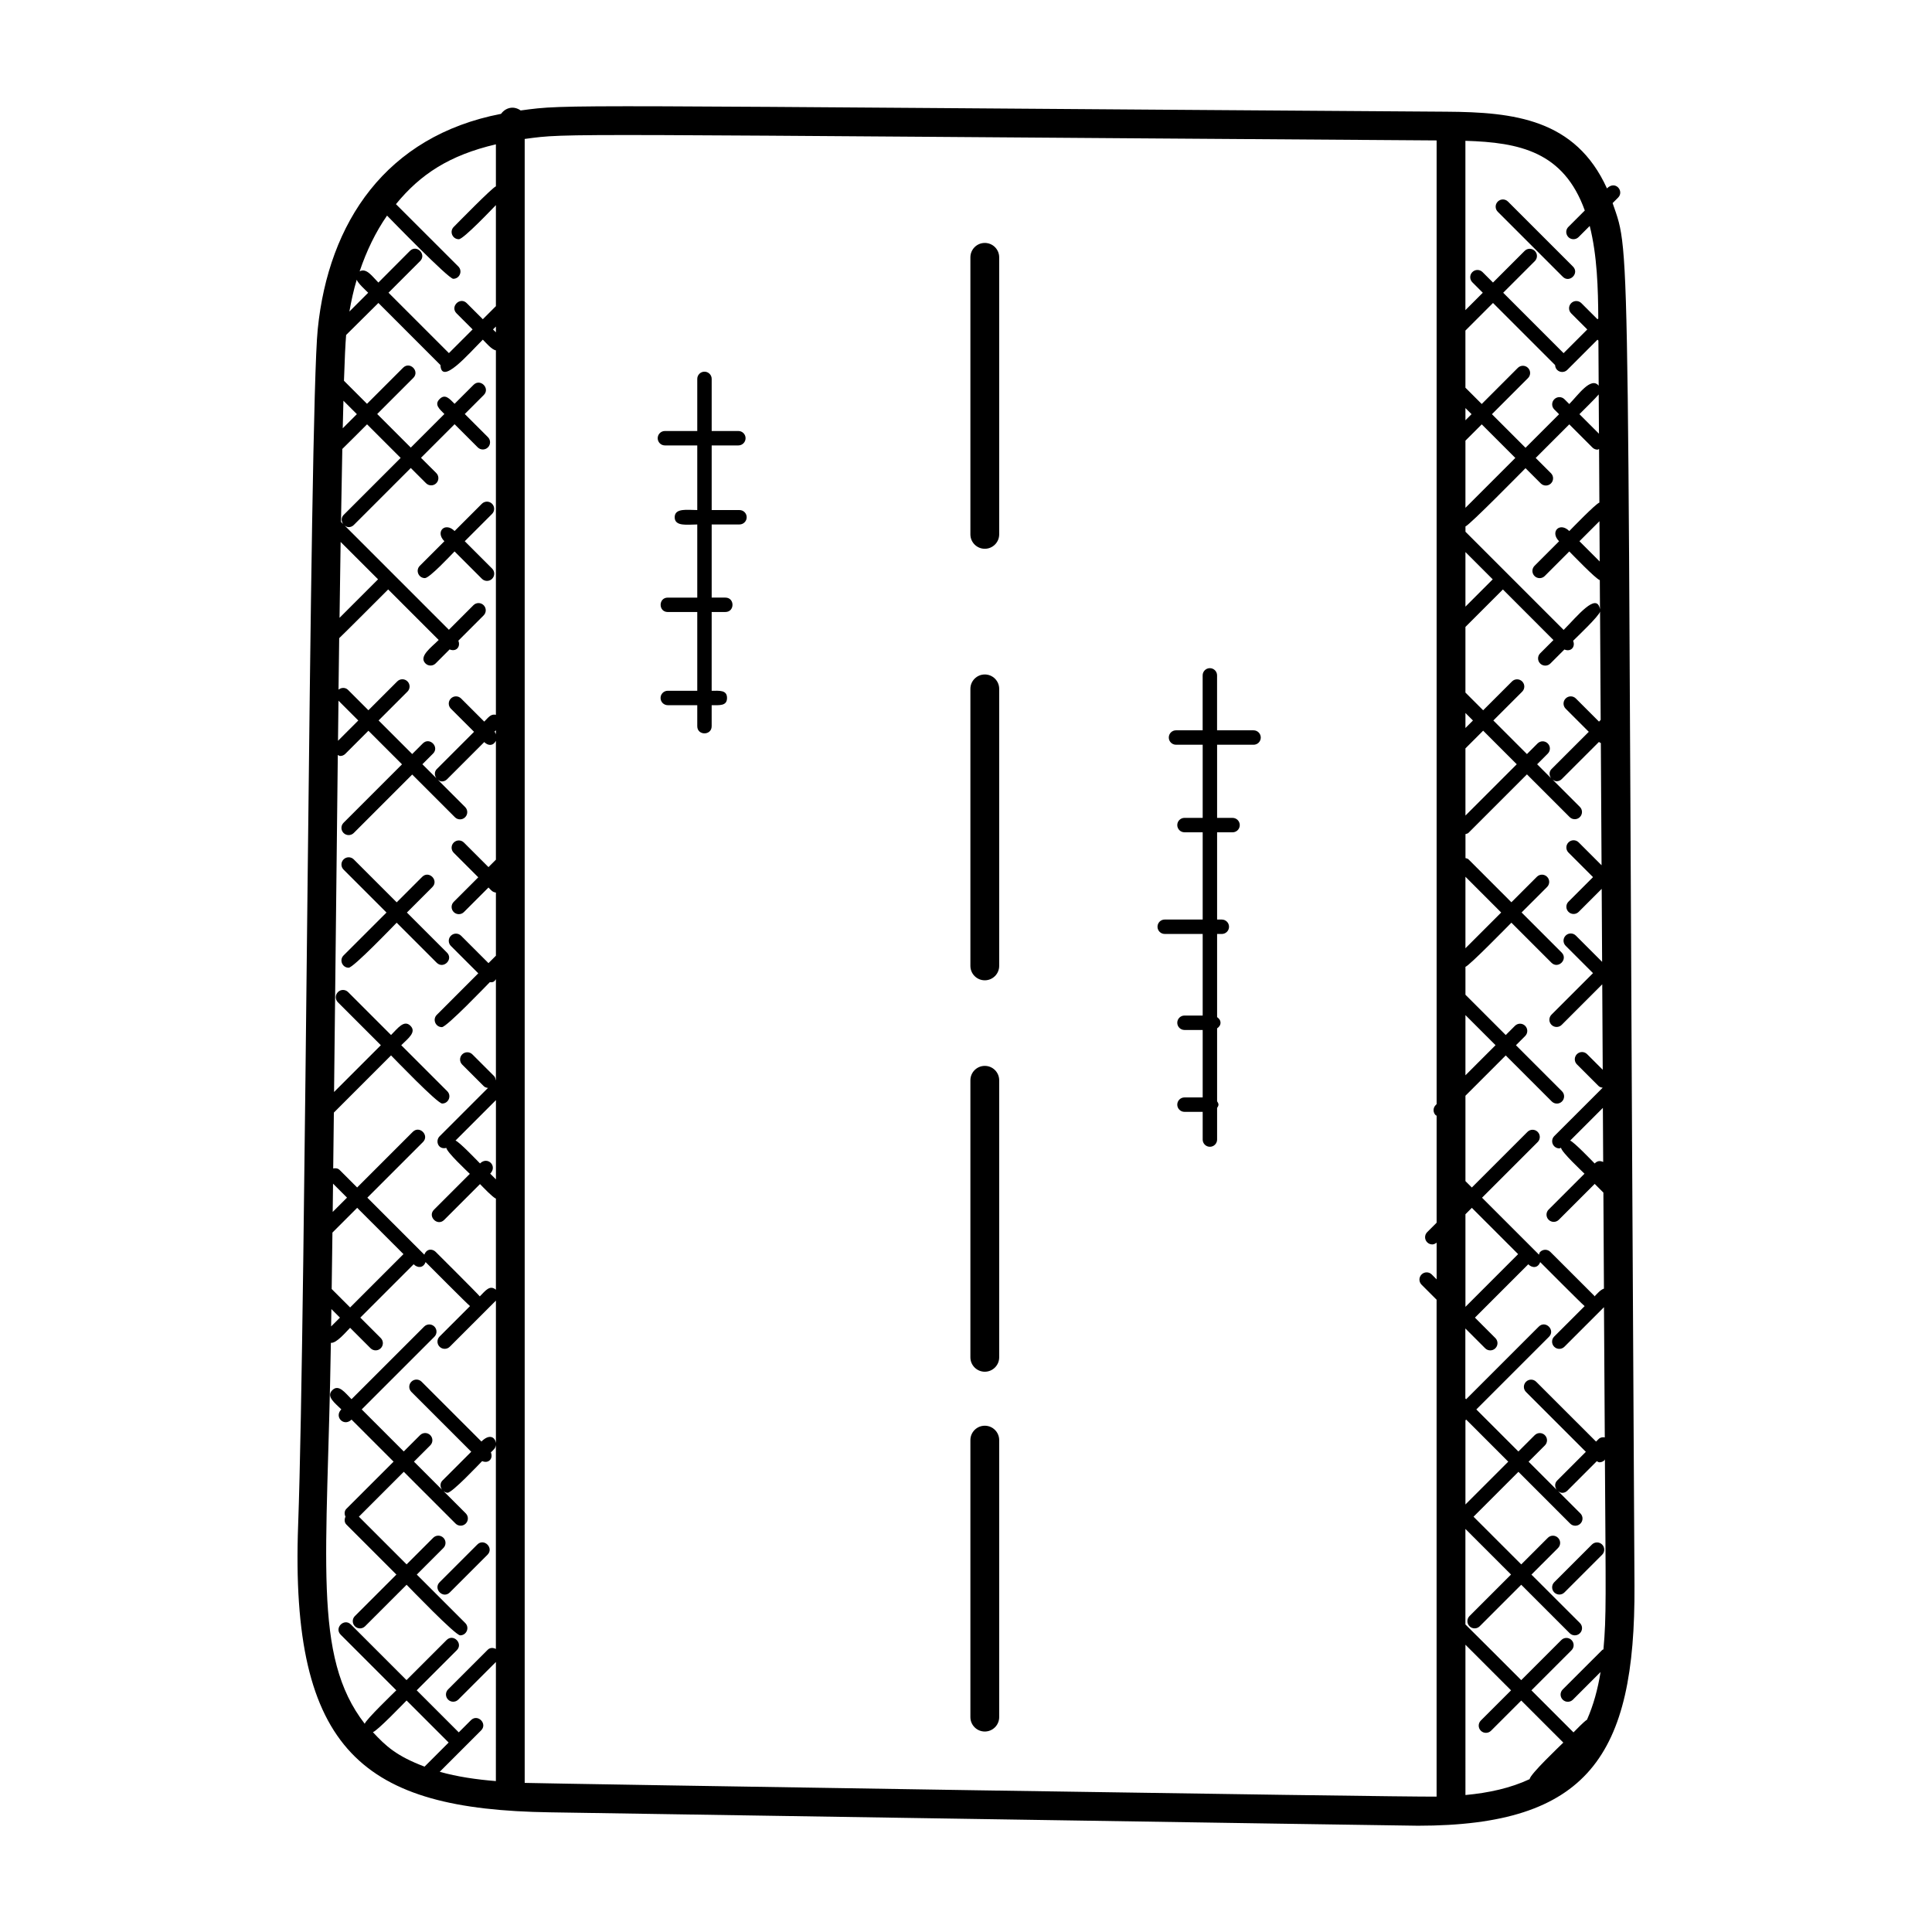<?xml version="1.0" encoding="UTF-8"?>
<!-- Uploaded to: ICON Repo, www.svgrepo.com, Generator: ICON Repo Mixer Tools -->
<svg fill="#000000" width="800px" height="800px" version="1.1" viewBox="144 144 512 512" xmlns="http://www.w3.org/2000/svg">
 <g>
  <path d="m404.98 208.38c-2.106 0-3.816 1.711-3.816 3.816v73.418c0 2.106 1.711 3.816 3.816 3.816 2.106 0 3.816-1.711 3.816-3.816v-73.418c0-2.113-1.703-3.816-3.816-3.816z"/>
  <path d="m404.98 322.74c-2.106 0-3.816 1.711-3.816 3.816v73.418c0 2.106 1.711 3.816 3.816 3.816 2.106 0 3.816-1.711 3.816-3.816v-73.418c0-2.106-1.703-3.816-3.816-3.816z"/>
  <path d="m404.98 426.47c-2.106 0-3.816 1.711-3.816 3.816v73.418c0 2.106 1.711 3.816 3.816 3.816 2.106 0 3.816-1.711 3.816-3.816v-73.418c0-2.109-1.703-3.816-3.816-3.816z"/>
  <path d="m404.98 521.83c-2.106 0-3.816 1.711-3.816 3.816v73.41c0 2.106 1.711 3.816 3.816 3.816 2.106 0 3.816-1.711 3.816-3.816v-73.41c0-2.106-1.703-3.816-3.816-3.816z"/>
  <path d="m339.97 279.17h-7.367v-17.129h7.07c1.055 0 1.91-0.855 1.91-1.91 0-1.055-0.855-1.91-1.91-1.91h-7.07v-13.809c0-1.055-0.855-1.91-1.91-1.91-1.055 0-1.91 0.855-1.91 1.91v13.809h-8.574c-1.055 0-1.91 0.855-1.91 1.91 0 1.055 0.855 1.91 1.91 1.91h8.574v17.129c-2.559 0-5.984-0.617-5.984 1.91s3.426 1.91 5.984 1.91v19.383h-7.816c-2.519 0-2.527 3.816 0 3.816h7.816v20.871h-7.816c-1.055 0-1.91 0.855-1.91 1.91s0.855 1.91 1.91 1.91h7.816v5.574c0 2.519 3.816 2.527 3.816 0v-5.574c2.082 0 4.07 0.246 4.07-1.91 0-2.152-1.984-1.91-4.07-1.91l0.004-20.875h3.625c2.519 0 2.527-3.816 0-3.816h-3.625v-19.383h7.367c1.055 0 1.91-0.855 1.91-1.91 0-1.051-0.855-1.906-1.91-1.906z"/>
  <path d="m476.2 337.54h-9.664v-14.559c0-1.055-0.855-1.91-1.91-1.91-1.055 0-1.91 0.855-1.91 1.91v14.559h-7.062c-1.055 0-1.91 0.855-1.91 1.91 0 1.055 0.855 1.91 1.91 1.91h7.07v19.383h-4.824c-1.055 0-1.91 0.855-1.91 1.91 0 1.055 0.855 1.91 1.91 1.91h4.824v23.121h-10.062c-1.055 0-1.91 0.855-1.91 1.91 0 1.055 0.855 1.91 1.91 1.91h10.062v21.625h-4.824c-1.055 0-1.91 0.855-1.91 1.91 0 1.055 0.855 1.91 1.91 1.91h4.824v17.879h-4.824c-1.055 0-1.91 0.855-1.91 1.91s0.855 1.91 1.91 1.91h4.824v7.344c0 1.055 0.855 1.91 1.91 1.91 1.055 0 1.91-0.855 1.91-1.91v-8.375c0.16-0.281 0.367-0.535 0.367-0.887 0-0.352-0.207-0.602-0.367-0.887v-19.32c0.512-0.344 0.902-0.832 0.902-1.488s-0.391-1.145-0.902-1.488v-22.039h1.25c1.055 0 1.91-0.855 1.91-1.91s-0.855-1.91-1.91-1.91h-1.25v-23.121h4.098c1.055 0 1.91-0.855 1.91-1.91 0-1.055-0.855-1.91-1.91-1.91h-4.098v-19.383h9.664c1.055 0 1.91-0.855 1.91-1.91-0.008-1.059-0.863-1.914-1.918-1.914z"/>
  <path d="m262.44 396.44-10.609-10.609 6.754-6.754c1.77-1.77-0.91-4.488-2.703-2.703l-6.754 6.754-11.375-11.375c-0.75-0.75-1.953-0.75-2.703 0s-0.75 1.953 0 2.703l11.375 11.375-11.375 11.367c-1.207 1.207-0.336 3.258 1.352 3.258 1.266 0 11.816-11.023 12.719-11.93l10.609 10.609c1.789 1.777 4.508-0.91 2.711-2.695z"/>
  <path d="m271.7 277.5-7.231 7.231c-2.512-2.512-5.215 0.184-2.703 2.703l-6.512 6.512c-1.207 1.207-0.336 3.258 1.352 3.258 1.23 0 6.902-6.106 7.856-7.07l7.25 7.25c0.75 0.75 1.953 0.75 2.703 0s0.75-1.953 0-2.703l-7.25-7.25 7.231-7.231c0.75-0.75 0.75-1.953 0-2.703-0.75-0.742-1.949-0.738-2.695 0.004z"/>
  <path d="m270.49 553.32-9.984 9.984c-1.77 1.77 0.91 4.488 2.703 2.703l9.984-9.984c1.77-1.777-0.918-4.488-2.703-2.703z"/>
  <path d="m543.63 197.42c-0.75-0.75-1.953-0.75-2.703 0s-0.75 1.953 0 2.703l17.223 17.223c1.77 1.77 4.488-0.91 2.703-2.703z"/>
  <path d="m569.86 193.93c-8.344-18.398-24.672-20.215-42.52-20.328-238.94-1.617-232.32-2.078-245.36-0.328-1.938-1.367-4.062-0.68-5.191 0.895-30.504 5.879-45.73 28.77-48.586 57.066-2.266 22.391-3.144 261.02-5.191 316.83-2.223 60.336 17.496 75.473 66.656 76.219 3.559 0.055 226.55 3.551 230.09 3.551 45.031 0 57.656-18.418 57.395-63.633-2.137-365.93-0.68-351.45-5.793-366.38l1.449-1.449c1.703-1.695-0.711-4.688-2.953-2.441zm-13.742 46.816c0.023 0.457 0.176 0.922 0.527 1.273 0.375 0.375 0.863 0.559 1.352 0.559 0.488 0 0.977-0.184 1.352-0.559l8-8 0.246 0.246 0.07 11.945c-2.047-2.512-5.504 2.566-7.793 4.863l-1.266-1.266c-0.75-0.75-1.953-0.75-2.703 0s-0.75 1.953 0 2.703l1.266 1.266-8.891 8.891-8.902-8.902 9.559-9.566c0.75-0.75 0.75-1.953 0-2.703s-1.953-0.75-2.703 0l-9.559 9.566-4.32-4.32-0.004-15.141 7.312-7.312zm-0.219 204.33c-0.75 0.75-0.75 1.953 0 2.703 0.375 0.375 0.863 0.559 1.352 0.559 0.152 0 0.281-0.137 0.434-0.176 0.152 1.176 5.375 6.031 6.223 6.879l-9.504 9.504c-0.75 0.75-0.75 1.953 0 2.703 0.375 0.375 0.863 0.559 1.352 0.559 0.488 0 0.977-0.184 1.352-0.559l9.504-9.504 2.305 2.305 0.145 25.449c-0.977 0.344-1.711 1.266-2.504 2.062-0.047-0.055-0.023-0.129-0.078-0.184l-11.617-11.609c-0.75-0.75-1.953-0.75-2.703 0-0.207 0.207-0.215 0.48-0.305 0.734l-15.098-15.098 14.742-14.742c0.75-0.75 0.75-1.953 0-2.703s-1.953-0.75-2.703 0l-14.742 14.742-1.695-1.695v-22.625l10.68-10.68 12.199 12.199c0.375 0.375 0.863 0.559 1.352 0.559 0.488 0 0.977-0.184 1.352-0.559 0.75-0.75 0.75-1.953 0-2.703l-12.199-12.199 2.441-2.441c0.75-0.75 0.75-1.953 0-2.703s-1.953-0.75-2.703 0l-2.441 2.441-10.68-10.68v-7.394c1.078-0.344 11.375-10.902 12.176-11.703l10.609 10.609c1.777 1.777 4.496-0.902 2.703-2.703l-10.609-10.609 6.754-6.754c0.75-0.75 0.75-1.953 0-2.703s-1.953-0.75-2.703 0l-6.754 6.754-11.367-11.375c-0.223-0.223-0.527-0.246-0.801-0.336v-6.359c0.281-0.09 0.582-0.113 0.801-0.336l15.488-15.488 11.32 11.32c0.375 0.375 0.863 0.559 1.352 0.559s0.977-0.184 1.352-0.559c0.75-0.75 0.75-1.953 0-2.703l-7.238-7.238c0.328 0.238 0.688 0.441 1.078 0.441 0.488 0 0.977-0.184 1.352-0.559l9.879-9.871c0.574 0.574-0.07-0.07 0.488 0.305l0.191 32.391-6.062-6.062c-0.75-0.75-1.953-0.75-2.703 0s-0.75 1.953 0 2.703l6.504 6.504-6.504 6.504c-0.75 0.75-0.75 1.953 0 2.703 0.375 0.375 0.863 0.559 1.352 0.559s0.977-0.184 1.352-0.559l6.098-6.098 0.113 19.344-6.961-6.961c-0.75-0.75-1.953-0.75-2.703 0s-0.75 1.953 0 2.703l7.25 7.25-11 11c-0.75 0.75-0.75 1.953 0 2.703 0.375 0.375 0.863 0.559 1.352 0.559s0.977-0.184 1.352-0.559l10.742-10.742 0.129 22.648-4.137-4.137c-0.75-0.75-1.953-0.75-2.703 0s-0.75 1.953 0 2.703l5.727 5.727c0.305 0.305 0.711 0.406 1.105 0.457zm13.387 79.84c-0.582-0.09-1.184-0.008-1.633 0.441l-0.68 0.68-15.863-15.855c-0.75-0.75-1.953-0.75-2.703 0s-0.75 1.953 0 2.703l15.863 15.863-7.625 7.633c-0.672 0.672-0.648 1.688-0.113 2.426l-7.441-7.441 4.32-4.32c0.75-0.75 0.75-1.953 0-2.703s-1.953-0.75-2.703 0l-4.32 4.32-11.145-11.145 19.25-19.25c1.77-1.77-0.91-4.488-2.703-2.703l-19.25 19.25-0.207-0.207v-18.551l5.25 5.25c0.375 0.375 0.863 0.559 1.352 0.559 0.488 0 0.977-0.184 1.352-0.559 0.75-0.75 0.75-1.953 0-2.703l-5.418-5.418 14.137-14.137c1.039 1.039 2.559 1.062 3.16-0.582 0.727 0.727 10.984 11.031 11.777 11.672l-8.062 8.062c-0.75 0.75-0.75 1.953 0 2.703 0.375 0.375 0.863 0.559 1.352 0.559s0.977-0.184 1.352-0.559l10.488-10.488zm-35.234-60.824 12.266 12.266-13.961 13.969v-24.535zm-1.695 78.609v-22.32c0.016-0.016 0.039-0.008 0.055-0.023l0.145-0.145 11.145 11.145zm23.32-229.08-3.512 3.512c-0.75 0.75-0.75 1.953 0 2.703 0.375 0.375 0.863 0.559 1.352 0.559s0.977-0.184 1.352-0.559l3.711-3.711c1.762 0.734 2.977-0.727 2.312-2.312 0.871-0.871 6.93-6.594 7.137-7.746l0.168 28.719-0.449 0.449-6.129-6.129c-0.75-0.75-1.953-0.75-2.703 0s-0.75 1.953 0 2.703l6.129 6.129-9.879 9.871c-0.672 0.672-0.648 1.68-0.113 2.426l-3.695-3.695 2.816-2.816c0.75-0.75 0.75-1.953 0-2.703s-1.953-0.75-2.703 0l-2.816 2.816-8.902-8.902 7.641-7.641c0.75-0.75 0.75-1.953 0-2.703s-1.953-0.75-2.703 0l-7.641 7.641-4.695-4.695v-17.391l9.93-9.93zm12.258-20.824-5.367-5.367 5.305-5.305zm-35.578 40.152 1.992 1.992-1.992 1.992zm0 43.398 9.473 9.48-9.473 9.473zm0-34.016 4.695-4.695 8.902 8.902-13.594 13.594zm0-37.566v-14.465l7.231 7.231zm35.383-45.828-5.176-5.176c0.754-0.754 4.449-4.391 5.113-5.231zm-1.727 3.664c0.375 0.375 0.863 0.559 1.352 0.559 0.145 0 0.258-0.137 0.406-0.168l0.082 14.199c-1.062 0.383-7.176 6.742-7.977 7.543-2.504-2.504-5.215 0.184-2.703 2.703l-6.504 6.512c-0.75 0.75-0.75 1.953 0 2.703 0.375 0.375 0.863 0.559 1.352 0.559s0.977-0.184 1.352-0.559l6.504-6.512c0.801 0.801 7.008 7.273 8.09 7.602l0.047 7.719c-0.84-4.719-6.113 1.953-9.633 5.473l-26.016-26.016v-1.406c1.078-0.344 15.113-14.641 15.914-15.441l4.039 4.039c0.375 0.375 0.863 0.559 1.352 0.559s0.977-0.184 1.352-0.559c0.75-0.75 0.75-1.953 0-2.703l-4.047-4.047c3.574-3.574 5.809-5.809 8.902-8.902zm-33.656 15.977v-17.801l4.32-4.32 8.902 8.902zm0-23.199v-3.238l1.617 1.617zm0 157.63 7.977 7.977-7.977 7.977zm0 166.86 12.09 12.09-8.008 8c-0.75 0.75-0.75 1.953 0 2.703 0.375 0.375 0.863 0.559 1.352 0.559 0.488 0 0.977-0.184 1.352-0.559l8.008-8 11.145 11.145c-0.879 0.879-8.879 8.441-8.914 9.68-5.082 2.383-10.84 3.641-17.023 4.215zm32.215 19.867c-0.879 0.559-2.84 2.633-3.582 3.367l-11.145-11.145 10.625-10.625c0.75-0.75 0.75-1.953 0-2.703s-1.953-0.75-2.703 0l-10.625 10.625c-0.801-0.801-13.969-13.984-14.793-14.762v-25.312l12.09 12.09-11 11c-0.75 0.75-0.75 1.953 0 2.703 0.375 0.375 0.863 0.559 1.352 0.559 0.488 0 0.977-0.184 1.352-0.559l11-11 12.848 12.848c0.375 0.375 0.863 0.559 1.352 0.559 0.488 0 0.977-0.184 1.352-0.559 0.75-0.75 0.75-1.953 0-2.703l-12.848-12.832 7.047-7.047c0.75-0.75 0.75-1.953 0-2.703s-1.953-0.75-2.703 0l-7.047 7.047-12.641-12.641 11.895-11.895 13.719 13.727c0.375 0.375 0.863 0.559 1.352 0.559 0.488 0 0.977-0.184 1.352-0.559 0.75-0.75 0.75-1.953 0-2.703l-5.902-5.902c0.336 0.238 0.688 0.449 1.082 0.449 0.488 0 0.977-0.184 1.352-0.559l7.816-7.824c0.238 0.098 0.441 0.289 0.695 0.289 0.488 0 0.977-0.184 1.352-0.559 0.07-0.07 0.047-0.176 0.105-0.258 0.215 36.336 0.418 41.551-0.391 50.402-0.09 0.062-0.207 0.039-0.289 0.121l-10.504 10.496c-0.75 0.75-0.75 1.953 0 2.703 0.375 0.375 0.863 0.559 1.352 0.559s0.977-0.184 1.352-0.559l7.328-7.328c-0.727 4.496-1.871 8.75-3.594 12.633zm4.289-147.8c-0.984-0.457-1.656-0.207-2.258 0.398-0.793-0.793-5.441-5.68-6.496-6.062l8.672-8.672zm-297.71 35.617c-0.641-0.793-10.969-11.078-11.688-11.793-0.863-0.863-2.414-0.895-3.008 0.742l-15.105-15.105 14.742-14.742c1.77-1.77-0.91-4.488-2.703-2.703l-14.742 14.742-4.633-4.633c-0.473-0.473-1.105-0.535-1.711-0.406 0.062-4.871 0.113-9.816 0.176-14.809l15.152-15.152c0.91 0.91 12.273 12.754 13.551 12.754 1.688 0 2.551-2.055 1.352-3.258l-12.199-12.199c1.734-1.734 4.144-3.441 2.441-5.144s-3.406 0.711-5.144 2.441l-11.375-11.375c-0.75-0.75-1.953-0.75-2.703 0s-0.75 1.953 0 2.703l11.375 11.375-12.398 12.398c0.328-28.695 0.641-59.129 0.992-89.312 0.223 0.082 0.406 0.266 0.633 0.266 0.488 0 0.977-0.184 1.352-0.559l6.129-6.129 8.902 8.902-15.488 15.488c-0.75 0.75-0.75 1.953 0 2.703 0.375 0.375 0.863 0.559 1.352 0.559 0.488 0 0.977-0.184 1.352-0.559l15.488-15.488 11.32 11.32c0.375 0.375 0.863 0.559 1.352 0.559 0.488 0 0.977-0.184 1.352-0.559 0.75-0.75 0.75-1.953 0-2.703l-7.238-7.238c0.336 0.238 0.688 0.449 1.082 0.449 0.488 0 0.977-0.184 1.352-0.559l9.871-9.871c1.023 1.023 2.359 1.082 3.09-0.336v31.504l-1.969 1.969-6.504-6.504c-0.75-0.75-1.953-0.75-2.703 0s-0.75 1.953 0 2.703l6.504 6.504-6.504 6.504c-0.75 0.75-0.75 1.953 0 2.703 0.375 0.375 0.863 0.559 1.352 0.559 0.488 0 0.977-0.184 1.352-0.559l6.504-6.504c0.824 0.824 1.016 1.191 1.969 1.344v16.727l-1.969 1.969-7.258-7.258c-0.75-0.75-1.953-0.75-2.703 0s-0.75 1.953 0 2.703l7.258 7.258-10.992 11c-1.207 1.207-0.336 3.258 1.352 3.258 1.266 0 11.793-11.008 12.695-11.91 0.969 0.078 1.176-0.16 1.617-0.793v26.711l-0.047 0.047c-0.055-0.398-0.152-0.801-0.457-1.105l-5.727-5.727c-0.75-0.75-1.953-0.75-2.703 0s-0.75 1.953 0 2.703l5.727 5.727c0.305 0.305 0.711 0.406 1.105 0.457l-12.816 12.816c-1.215 1.215-0.391 3.625 1.785 3.078 0.152 1.176 5.383 6.039 6.223 6.879l-9.504 9.504c-1.777 1.777 0.918 4.481 2.703 2.703l9.496-9.496c0.816 0.816 3.246 3.418 4.215 3.856v24.137c-1.637-1.371-2.789 0.285-4.269 1.766zm-29.578-265.97-4.977 4.977c0.504-2.902 1.129-5.727 1.938-8.418 0.398 0.988 2.215 2.617 3.039 3.441zm19.152 19.16c0.238 5.488 7.344-2.848 11.23-6.734 0.871 0.871 2.359 2.664 3.465 2.84v96.578c-1.383-0.273-1.945 0.664-3.09 1.809l-6.137-6.129c-0.75-0.75-1.953-0.75-2.703 0s-0.75 1.953 0 2.703l6.137 6.129-9.871 9.871c-0.672 0.672-0.648 1.688-0.113 2.426l-3.703-3.703 2.816-2.816c1.77-1.77-0.91-4.488-2.703-2.703l-2.816 2.816-8.902-8.902 7.648-7.648c0.75-0.75 0.75-1.953 0-2.703s-1.953-0.75-2.703 0l-7.648 7.648-5.391-5.391c-0.695-0.695-1.777-0.68-2.527-0.07 0.062-4.641 0.113-9.191 0.176-13.641 0.785-0.695 12.168-12.098 12.977-12.914l13.391 13.391c-1.961 1.969-5.375 4.352-3.512 6.215 0.375 0.375 0.863 0.559 1.352 0.559 0.488 0 0.977-0.184 1.352-0.559l3.703-3.711c1.762 0.734 2.969-0.727 2.312-2.312l6.703-6.703c0.75-0.75 0.75-1.953 0-2.703s-1.953-0.75-2.703 0l-6.504 6.512c-2.894-2.894-24.688-24.688-27.641-27.641 0.328 0.238 0.688 0.441 1.078 0.441 0.488 0 0.977-0.184 1.352-0.559l15.113-15.113 4.047 4.039c0.375 0.375 0.863 0.559 1.352 0.559s0.977-0.184 1.352-0.559c0.75-0.75 0.75-1.953 0-2.703l-4.047-4.039c1.457-1.457 1.527-1.527 8.902-8.902l6.137 6.137c0.375 0.375 0.863 0.559 1.352 0.559s0.977-0.184 1.352-0.559c0.75-0.75 0.75-1.953 0-2.703l-6.137-6.137 5.031-5.031c1.77-1.77-0.91-4.488-2.703-2.703l-5.031 5.031c-1.344-1.344-2.504-2.734-3.969-1.266-1.465 1.465-0.078 2.617 1.266 3.969-7.367 7.367-7.441 7.441-8.902 8.902l-8.902-8.902 9.566-9.566c1.77-1.77-0.91-4.488-2.703-2.703l-9.566 9.566-6.106-6.106c0.184-5.703 0.375-9.762 0.574-12.137l8.551-8.484zm14.695 215.8-1.512-1.512c2.008-2.008-0.695-4.703-2.695-2.703-0.793-0.793-5.441-5.688-6.496-6.07l10.711-10.711v20.996zm0-117.92c-0.273-0.535 0.129-0.176-0.391-0.695l0.391-0.391zm0-106.55-0.77-0.77 0.77-0.77zm-41.719 97.617 5.25 5.25-5.375 5.375c0.043-3.59 0.086-7.113 0.125-10.625zm1.312-79.496 3.559 3.559-3.742 3.742c0.07-2.598 0.125-5.035 0.184-7.301zm-0.297 12.785c0.742-0.695 5.84-5.809 6.559-6.527l8.902 8.902-15.113 15.113c-0.672 0.672-0.648 1.68-0.113 2.426l-0.586-0.586c0.113-7.016 0.23-13.48 0.352-19.328zm9.473 34.543-10.207 10.207c0.09-7.016 0.191-13.762 0.289-20.113zm-11.93 160.16 3.703 3.703-3.793 3.793c0.027-2.473 0.059-4.984 0.09-7.496zm-0.438 33.238 2.266 2.266-2.336 2.336c0.027-1.504 0.047-3.078 0.07-4.602zm0.078-5.32c0.07-4.832 0.129-9.855 0.199-14.953l6.559-6.559 12.266 12.266-14.137 14.137zm14.672-284.46c0.918 0.918 16.25 16.746 17.543 16.746 1.688 0 2.551-2.055 1.352-3.258l-16.535-16.523c6.457-7.902 14.145-12.969 26.488-15.855v11.129c-1.047 0.406-10.383 9.969-11.176 10.762-1.207 1.207-0.336 3.258 1.352 3.258 1.246 0 8.945-8.152 9.824-9.039v26.777l-3.465 3.465-4.262-4.262c-1.77-1.77-4.488 0.91-2.703 2.703l4.258 4.258-6.281 6.281-16.008-16.008 8.383-8.383c1.77-1.77-0.91-4.488-2.703-2.703l-8.363 8.395c-1.648-1.648-3.144-3.945-4.969-2.969 1.836-5.445 4.25-10.438 7.266-14.773zm-14.887 298.72c1.465 0.199 4.031-2.91 5.098-3.977l5.418 5.418c0.375 0.375 0.863 0.559 1.352 0.559 0.488 0 0.977-0.184 1.352-0.559 0.75-0.75 0.75-1.953 0-2.703l-5.418-5.418 14.137-14.137c1.039 1.039 2.559 1.055 3.16-0.586 0.727 0.727 10.984 11.039 11.777 11.672l-8.062 8.062c-0.75 0.75-0.75 1.953 0 2.703 0.375 0.375 0.863 0.559 1.352 0.559 0.488 0 0.977-0.184 1.352-0.559l12.223-12.223v37.777c-0.23-1.664-1.754-2.512-3.84-0.426l-15.859-15.859c-0.75-0.75-1.953-0.75-2.703 0s-0.75 1.953 0 2.703l15.863 15.863-7.633 7.633c-0.672 0.672-0.648 1.68-0.113 2.426l-7.434-7.434 4.32-4.32c0.75-0.75 0.75-1.953 0-2.703s-1.953-0.75-2.703 0l-4.32 4.32-11.145-11.145 19.258-19.25c0.75-0.75 0.75-1.953 0-2.703s-1.953-0.75-2.703 0l-19.258 19.25c-1.711-1.711-3.391-4.09-5.09-2.391-1.703 1.703 0.688 3.383 2.391 5.09-1.992 1.992 0.703 4.695 2.703 2.703l11.145 11.145-12.496 12.488c-0.582 0.582-0.574 1.398-0.25 2.098-0.32 0.703-0.328 1.52 0.25 2.098l13.242 13.242-11 11c-0.75 0.75-0.75 1.953 0 2.703s1.953 0.75 2.703 0l11-11c0.91 0.91 12.914 13.406 14.199 13.406 1.688 0 2.551-2.055 1.352-3.258l-12.848-12.848 7.047-7.047c0.75-0.75 0.75-1.953 0-2.703s-1.953-0.75-2.703 0l-7.047 7.047-12.641-12.641 11.895-11.895 13.719 13.719c0.75 0.75 1.953 0.75 2.703 0s0.75-1.953 0-2.703l-5.902-5.902c0.328 0.238 0.688 0.441 1.078 0.441 1.238 0 8.223-7.434 9.168-8.383 1.762 0.742 2.984-0.727 2.312-2.312 0.816-0.816 1.199-1.031 1.328-1.977v54.066c-0.719-0.367-1.574-0.383-2.168 0.223l-10.496 10.496c-0.75 0.75-0.75 1.953 0 2.703s1.953 0.75 2.703 0l9.969-9.969-0.008 31.566c-5.215-0.426-10.23-1.152-14.879-2.465l10.969-10.969c1.77-1.77-0.91-4.488-2.703-2.703l-3.223 3.223-11.145-11.145 10.625-10.625c1.77-1.77-0.91-4.488-2.703-2.703l-10.625 10.625-14.742-14.742c-1.77-1.77-4.488 0.91-2.703 2.703l14.742 14.742c-0.809 0.809-8.055 7.769-8.367 8.871-13.957-18.012-9.859-43.508-8.973-100.96zm11.137 103.18c1.113-0.273 8.113-7.574 8.93-8.391l11.145 11.145-6.383 6.383c-7.445-2.816-10.246-5.43-13.691-9.137zm40.23 13.434v-435.65c12.223-1.633 4.551-1.215 241.67 0.391v255.39l-0.246 0.246c-0.75 0.75-0.75 1.953 0 2.703 0.07 0.07 0.168 0.047 0.246 0.098v28.375l-2.496 2.496c-0.75 0.75-0.75 1.953 0 2.703 0.375 0.375 0.863 0.559 1.352 0.559 0.414 0 0.801-0.207 1.145-0.473v9.734l-1.289-1.297c-0.75-0.75-1.953-0.75-2.703 0s-0.75 1.953 0 2.703l3.984 3.984v131.68c-7.625 0.199-236.52-3.449-241.66-3.633zm284.51-388.07-0.207 0.207-4.269-4.269c-0.75-0.75-1.953-0.75-2.703 0s-0.75 1.953 0 2.703l4.266 4.266-6.281 6.281-16.004-16.012 8.383-8.383c0.75-0.75 0.75-1.953 0-2.703s-1.953-0.75-2.703 0l-8.383 8.383-2.769-2.769c-0.75-0.75-1.953-0.75-2.703 0s-0.75 1.953 0 2.703l2.769 2.769-4.609 4.609v-44.871c14.375 0.426 26.039 2.894 31.641 18.465l-4.352 4.352c-1.207 1.207-0.336 3.258 1.352 3.258 0.488 0 0.977-0.184 1.352-0.559l2.953-2.953c1.984 7.836 2.223 16.598 2.269 24.523z"/>
  <path d="m568.58 553.32c-0.75-0.75-1.953-0.75-2.703 0l-9.984 9.984c-0.75 0.75-0.75 1.953 0 2.703s1.953 0.75 2.703 0l9.984-9.984c0.746-0.75 0.746-1.953 0-2.703z"/>
 </g>
</svg>